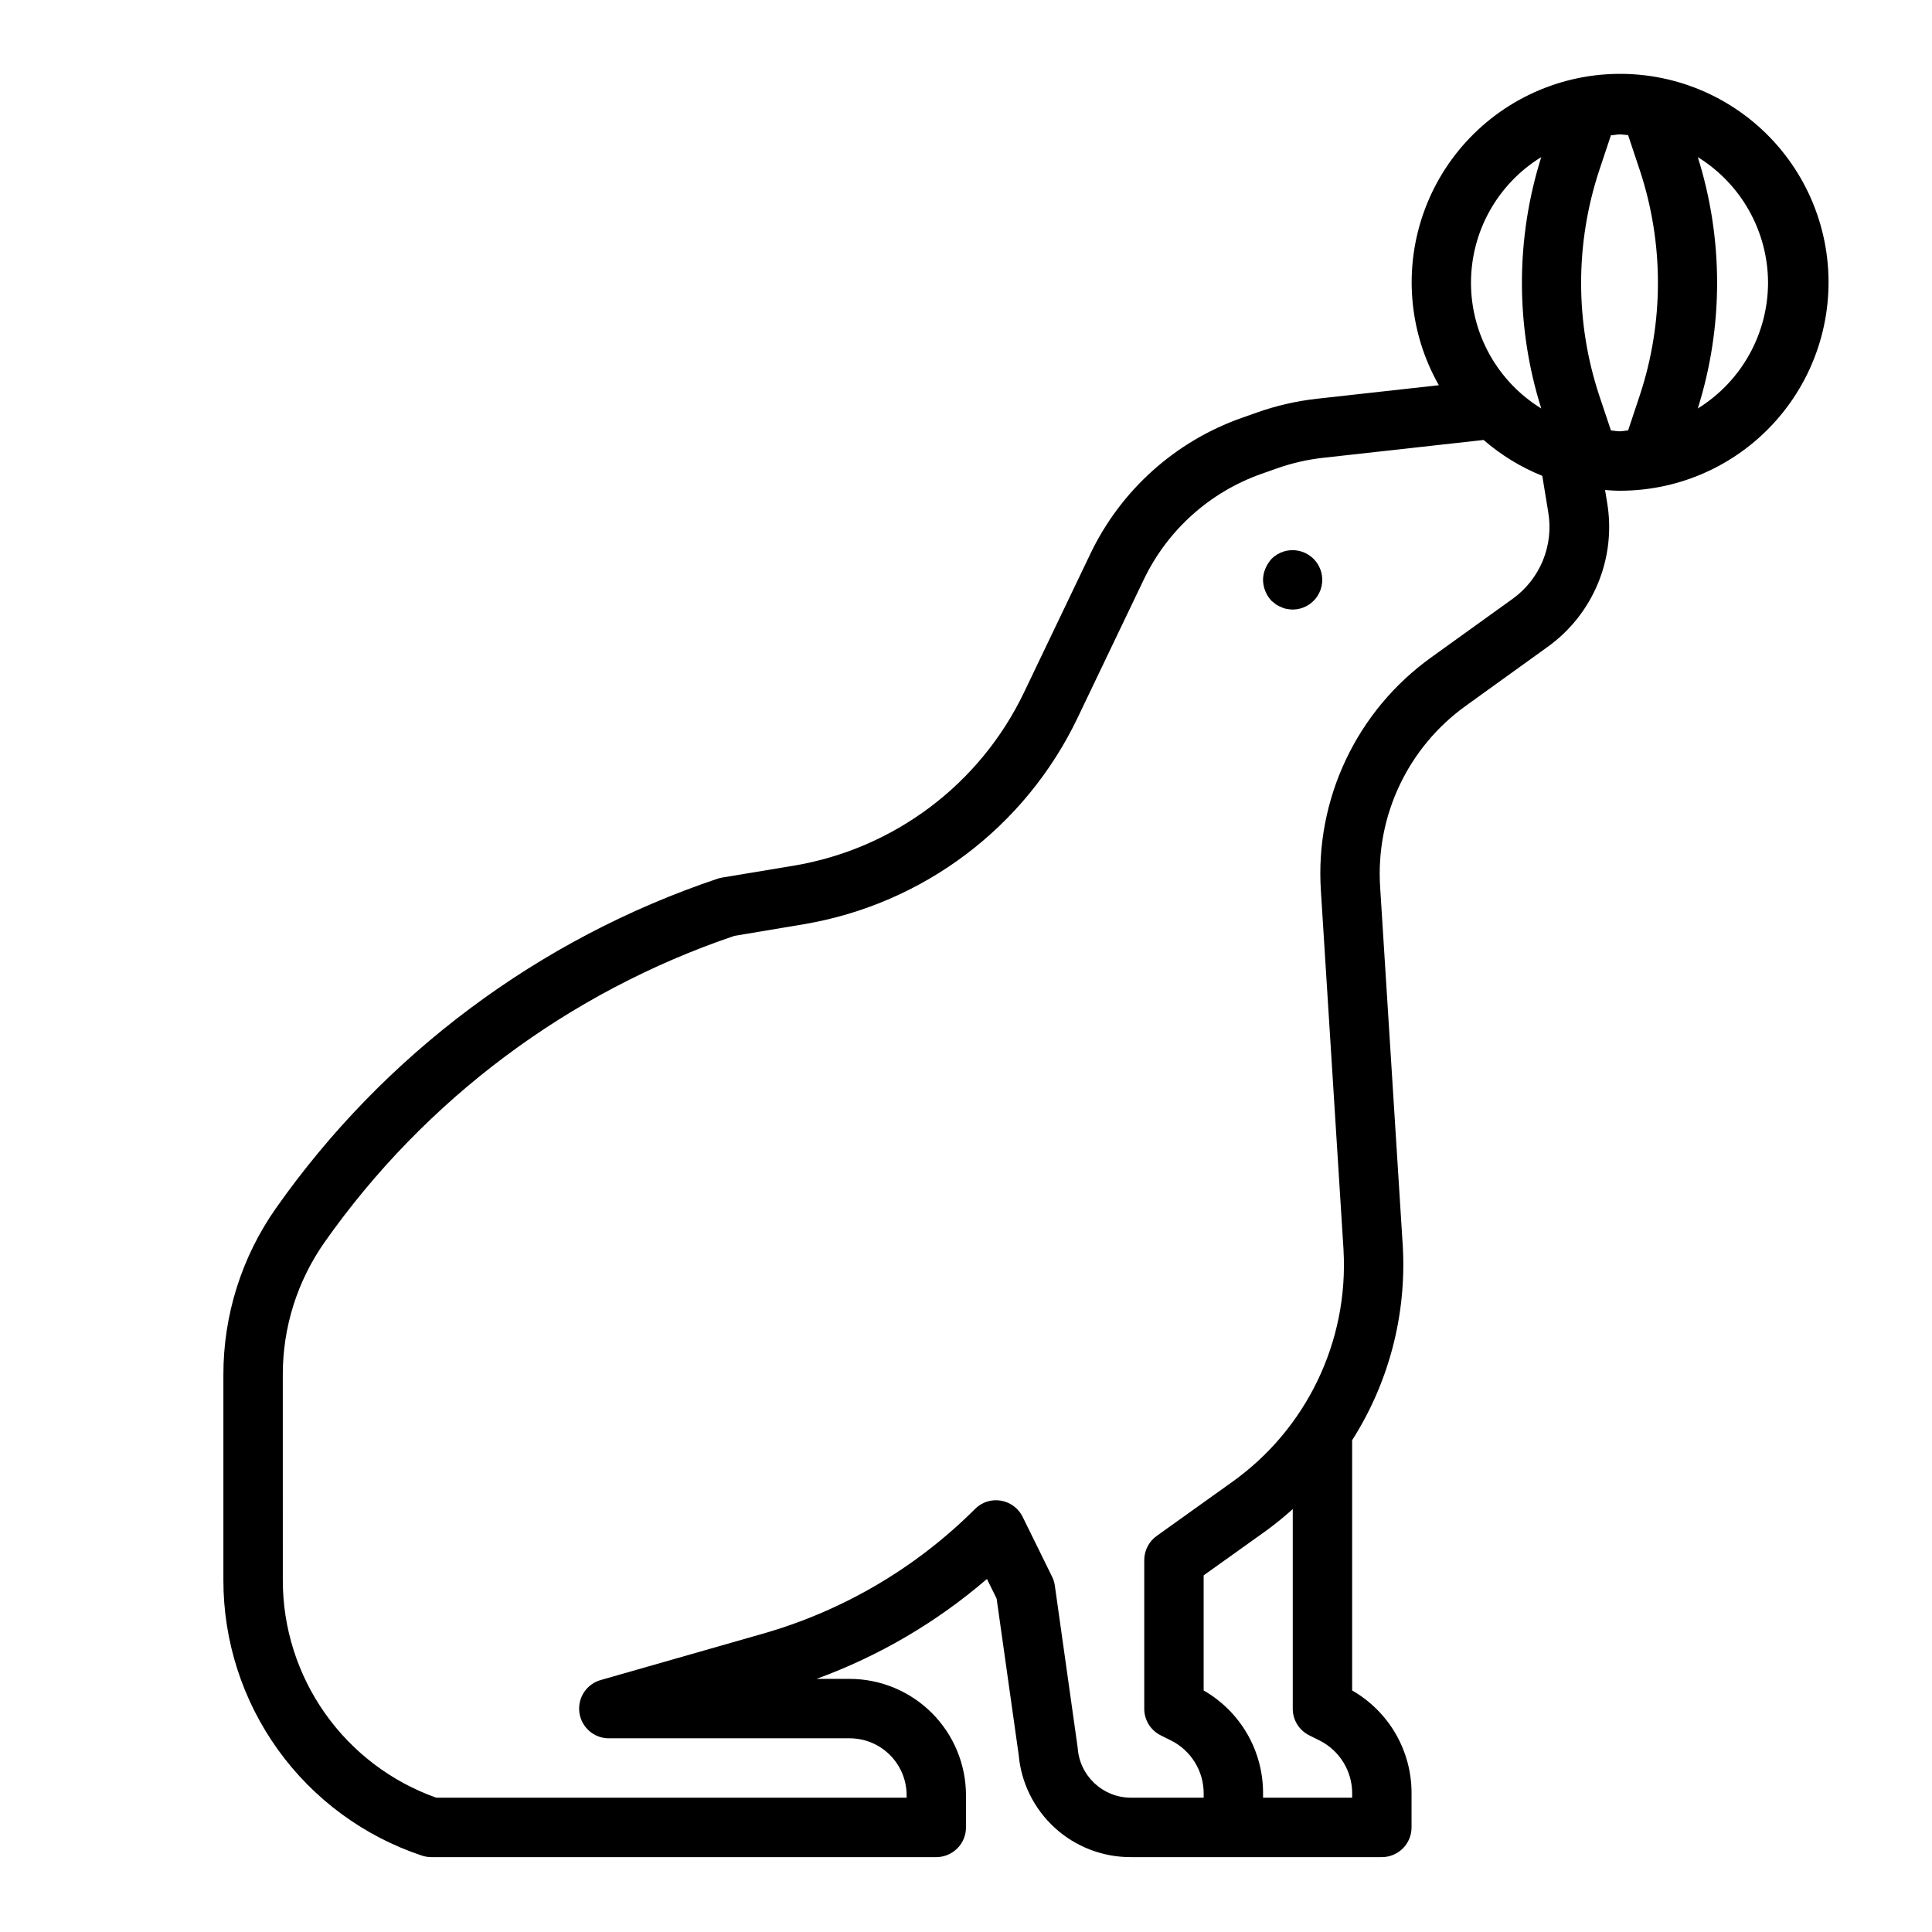 <?xml version="1.0" encoding="UTF-8"?>
<!-- The Best Svg Icon site in the world: iconSvg.co, Visit us! https://iconsvg.co -->
<svg fill="#000000" width="800px" height="800px" version="1.1" viewBox="144 144 512 512" xmlns="http://www.w3.org/2000/svg">
 <g>
  <path d="m203.2 562.75c-0.016 16.152 5.062 31.902 14.508 45.008 9.445 13.105 22.777 22.898 38.109 27.996 0.801 0.266 1.641 0.402 2.484 0.402h133.82c2.09 0 4.09-0.832 5.566-2.305 1.477-1.477 2.309-3.481 2.309-5.566v-8.535c-0.012-8.172-3.262-16.008-9.039-21.789-5.781-5.777-13.617-9.031-21.789-9.039h-8.793c16.535-6.027 31.84-15 45.176-26.48l2.566 5.211 5.832 41.328h0.004c0.641 7.438 4.059 14.363 9.57 19.398 5.512 5.035 12.719 7.809 20.184 7.777h66.496c2.086 0 4.09-0.832 5.566-2.305 1.477-1.477 2.305-3.481 2.305-5.566v-9.023c0.02-5.531-1.426-10.969-4.191-15.758-2.766-4.789-6.754-8.762-11.551-11.512v-66.047c0-0.078-0.039-0.141-0.039-0.211 9.754-15.285 14.465-33.246 13.469-51.348l-6.008-95.25v-0.004c-1.246-18.926 7.391-37.152 22.828-48.176l21.477-15.469c5.981-4.269 10.637-10.137 13.438-16.934 2.801-6.793 3.629-14.238 2.391-21.48l-0.535-3.219c1.273 0.094 2.551 0.195 3.856 0.195h0.004c16.312 0.039 31.809-7.133 42.332-19.598 10.527-12.461 15.004-28.941 12.238-45.016-2.769-16.078-12.504-30.105-26.59-38.332-14.09-8.223-31.094-9.797-46.453-4.305-15.359 5.496-27.504 17.496-33.18 32.789-5.68 15.293-4.305 32.312 3.75 46.5l-32.348 3.59h0.004c-5.394 0.602-10.699 1.816-15.816 3.629l-3.984 1.41v-0.004c-17.719 6.219-32.219 19.254-40.281 36.211l-17.516 36.59c-11.656 24.324-34.426 41.449-61.031 45.902l-18.965 3.148h0.004c-0.406 0.07-0.801 0.168-1.191 0.293-47.344 15.906-88.367 46.523-117.09 87.379-9.07 12.922-13.922 28.328-13.895 44.113zm299.14 57.66h-23.617v-1.148c0.02-5.531-1.426-10.969-4.191-15.758-2.766-4.789-6.754-8.762-11.551-11.512v-30.504l16.602-11.863c2.434-1.781 4.773-3.684 7.012-5.707v52.879c-0.016 2.996 1.672 5.742 4.356 7.082l2.691 1.34c2.613 1.297 4.812 3.301 6.348 5.781 1.539 2.481 2.352 5.344 2.352 8.262zm110.21-401.47c-0.031 13.574-7.074 26.168-18.617 33.309 6.824-21.68 6.824-44.934 0-66.613 11.547 7.137 18.586 19.73 18.617 33.305zm-37.086-39.133 3.086 9.258c6.426 19.398 6.426 40.348 0 59.742l-3.086 9.266c-0.789 0.047-1.496 0.227-2.273 0.227-0.781 0-1.504-0.18-2.273-0.227l-3.09-9.219c-6.422-19.395-6.422-40.344 0-59.742l3.086-9.266c0.789 0 1.496-0.227 2.273-0.227 0.781 0 1.508 0.148 2.277 0.188zm-23.02 5.824 0.004 0.004c-6.828 21.68-6.828 44.934 0 66.613-11.57-7.117-18.621-19.727-18.621-33.309 0-13.582 7.051-26.191 18.621-33.305zm-333.5 322.72c-0.027-12.547 3.82-24.801 11.02-35.078 26.676-37.922 64.719-66.379 108.64-81.254l18.352-3.078h-0.004c31.648-5.312 58.73-25.703 72.59-54.648l17.516-36.59v0.004c6.273-13.188 17.551-23.324 31.328-28.16l3.992-1.41c3.973-1.406 8.098-2.352 12.289-2.816l42.508-4.723c4.621 4.008 9.875 7.223 15.547 9.508l1.574 9.59c0.742 4.336 0.246 8.789-1.422 12.859-1.672 4.066-4.449 7.586-8.023 10.148l-21.492 15.461c-19.832 14.188-30.914 37.621-29.305 61.953l6 95.18h-0.004c1.355 24.23-9.828 47.461-29.613 61.512l-19.902 14.227c-2.066 1.477-3.293 3.859-3.297 6.398v39.363c-0.016 2.996 1.672 5.742 4.352 7.082l2.691 1.34h0.004c2.613 1.297 4.812 3.301 6.348 5.781 1.539 2.481 2.352 5.344 2.352 8.262v1.148h-19.266c-7.457-0.008-13.633-5.797-14.121-13.238l-6.055-42.969c-0.113-0.82-0.359-1.617-0.73-2.359l-7.785-15.832c-1.113-2.289-3.266-3.898-5.777-4.32-2.508-0.434-5.066 0.387-6.852 2.195-15.637 15.617-34.992 26.996-56.246 33.062l-42.777 12.227h0.004c-3.879 1-6.387 4.746-5.832 8.711 0.555 3.965 3.992 6.883 7.996 6.781h63.637c4 0.004 7.832 1.594 10.66 4.422s4.418 6.66 4.422 10.66v0.66h-124.64c-11.91-4.227-22.215-12.043-29.5-22.367-7.281-10.328-11.188-22.656-11.176-35.293z"/>
  <path d="m482.18 304.2c0.438 0.301 0.914 0.535 1.414 0.711 0.469 0.238 0.977 0.398 1.496 0.469 0.496 0.094 0.996 0.145 1.496 0.16 2.625-0.016 5.066-1.336 6.516-3.519 1.449-2.188 1.715-4.949 0.711-7.371-1.008-2.422-3.152-4.184-5.723-4.699-2.57-0.516-5.231 0.281-7.094 2.129-0.691 0.766-1.254 1.645-1.652 2.598-0.402 0.945-0.617 1.961-0.629 2.992 0.031 2.082 0.848 4.078 2.281 5.586z"/>
 </g>
</svg>